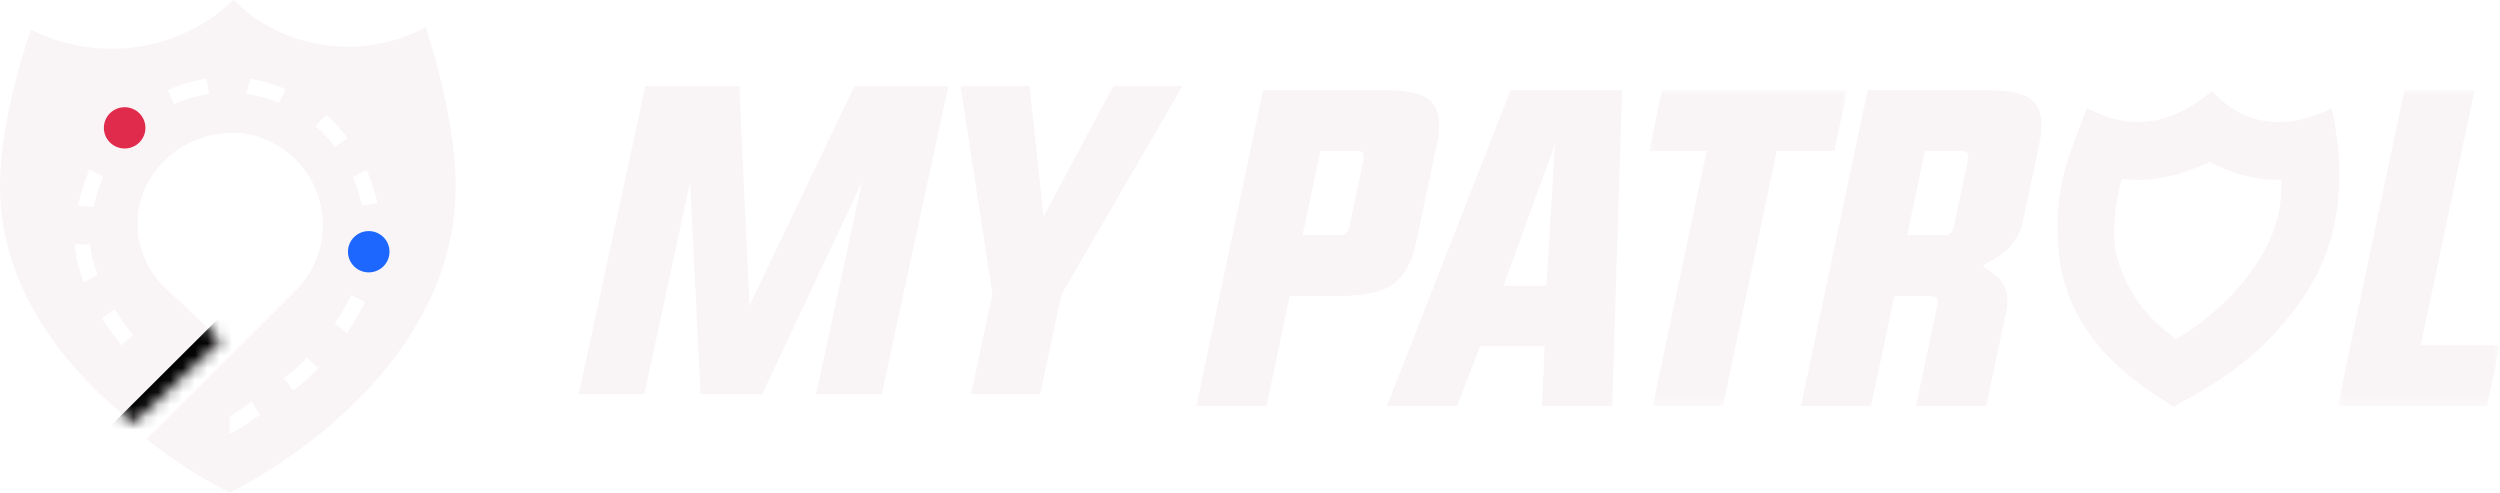 <?xml version="1.0" encoding="UTF-8"?>
<svg width="203px" height="40px" viewBox="0 0 203 40" version="1.1" xmlns="http://www.w3.org/2000/svg" xmlns:xlink="http://www.w3.org/1999/xlink">
    <title>Logo</title>
    <defs>
        <path d="M2.888,1.91 L9.884,0 C9.765,0.761 9.816,1.581 10.035,2.46 C10.365,3.779 10.682,4.237 11.065,4.814 C11.449,5.392 12.636,6.495 13.503,7.331 C13.964,7.777 14.996,8.754 16.598,10.261 L9.495,16.978 C9.07,16.639 8.772,16.396 8.601,16.248 C7.227,15.061 6.281,14.142 5.584,13.404 C4.757,12.529 3.858,11.468 2.888,10.223 C2.099,8.967 1.503,7.974 1.101,7.242 C0.699,6.511 0.332,5.754 0,4.971 L2.888,1.91 Z" id="path-1"></path>
        <polygon id="path-3" points="10.568 18.291 22.671 6.227 31.072 12.195 17.972 23.734"></polygon>
        <filter x="-87.8%" y="-80.0%" width="236.6%" height="259.9%" filterUnits="objectBoundingBox" id="filter-4">
            <feOffset dx="-4" dy="0" in="SourceAlpha" result="shadowOffsetOuter1"></feOffset>
            <feGaussianBlur stdDeviation="4" in="shadowOffsetOuter1" result="shadowBlurOuter1"></feGaussianBlur>
            <feComposite in="shadowBlurOuter1" in2="SourceAlpha" operator="out" result="shadowBlurOuter1"></feComposite>
            <feColorMatrix values="0 0 0 0 0.016   0 0 0 0 0   0 0 0 0 0.118  0 0 0 0.23 0" type="matrix" in="shadowBlurOuter1"></feColorMatrix>
        </filter>
        <polygon id="path-5" points="0 0 16.079 0 16.079 25.649 0 25.649"></polygon>
        <polygon id="path-7" points="0 0 13.165 0 13.165 25.648 0 25.648"></polygon>
    </defs>
    <g id="Website" stroke="none" stroke-width="1" fill="none" fill-rule="evenodd">
        <g id="MyPatrol_desktop" transform="translate(-55, -65)">
            <g id="Logo" transform="translate(55, 65)">
                <g id="ic_main-logo">
                    <path d="M18.974,0 C19.533,0.542 19.916,0.892 20.123,1.05 C20.296,1.182 20.472,1.311 20.652,1.435 C20.922,1.621 21.198,1.797 21.482,1.964 C22.238,2.407 23.041,2.779 23.883,3.069 C24.093,3.141 24.306,3.209 24.521,3.271 C25.704,3.613 26.954,3.796 28.248,3.796 C28.391,3.796 28.533,3.794 28.675,3.79 C28.959,3.781 29.24,3.763 29.519,3.737 C29.678,3.722 29.837,3.703 29.994,3.683 L30.342,3.633 L30.763,3.559 L30.84,3.544 C31.189,3.476 31.533,3.394 31.871,3.299 C32.064,3.245 32.254,3.187 32.443,3.125 C32.759,3.02 33.07,2.905 33.376,2.778 C33.66,2.66 33.94,2.534 34.214,2.397 L34.571,2.213 C34.86,3.115 35.127,4.014 35.369,4.901 C35.449,5.196 35.527,5.49 35.602,5.783 C35.827,6.661 36.027,7.524 36.2,8.365 C36.258,8.645 36.313,8.923 36.365,9.197 C36.468,9.747 36.56,10.285 36.639,10.81 C36.876,12.383 37,13.832 37,15.092 C37,15.345 36.995,15.597 36.987,15.847 C36.969,16.346 36.934,16.838 36.883,17.323 C36.832,17.808 36.764,18.285 36.682,18.755 C34.417,31.645 20.776,38.934 18.877,39.892 L18.658,40 L18.211,39.775 C17.298,39.301 15.084,38.079 12.512,36.139 L12.232,35.926 C12.121,35.841 12.01,35.754 11.897,35.666 L24,23.603 C25.368,22.24 26.213,20.357 26.213,18.278 C26.213,14.368 23.224,11.155 19.399,10.784 L19.398,10.794 C19.258,10.787 19.116,10.782 18.974,10.782 C14.657,10.782 11.158,14.092 11.158,18.174 C11.158,18.94 11.281,19.678 11.51,20.372 C11.7,20.951 11.964,21.499 12.29,22.007 C12.616,22.515 13.005,22.983 13.447,23.401 L17.927,27.637 L10.824,34.354 L10.246,33.884 L9.888,33.585 L9.242,33.026 L8.765,32.597 L8.488,32.341 L8.022,31.898 L7.693,31.577 L7.369,31.252 L6.913,30.78 L6.464,30.295 L6.021,29.799 L5.802,29.545 L5.536,29.228 L5.347,28.999 L5.021,28.589 L4.745,28.233 L4.585,28.02 C4.503,27.909 4.421,27.799 4.34,27.687 L4.175,27.455 L3.946,27.127 L3.673,26.719 L3.484,26.428 L3.299,26.135 L3.041,25.711 L2.695,25.108 L2.43,24.618 L2.263,24.294 L2.051,23.866 L1.934,23.616 L1.757,23.227 C1.662,23.012 1.57,22.795 1.482,22.576 L1.412,22.396 C1.349,22.236 1.286,22.075 1.227,21.913 L1.139,21.661 C1.089,21.52 1.04,21.38 0.994,21.238 L0.905,20.956 C0.863,20.821 0.822,20.685 0.782,20.549 L0.7,20.252 L0.594,19.847 L0.52,19.54 L0.429,19.132 L0.365,18.819 L0.326,18.611 L0.237,18.087 L0.176,17.656 C0.162,17.552 0.147,17.449 0.135,17.344 L0.111,17.117 L0.061,16.59 L0.044,16.335 L0.016,15.824 C0.006,15.567 0,15.308 0,15.047 C0,13.811 0.128,12.388 0.374,10.844 C0.455,10.329 0.55,9.8 0.657,9.261 C0.711,8.991 0.767,8.719 0.827,8.444 C1.006,7.619 1.213,6.771 1.446,5.91 C1.757,4.761 2.113,3.586 2.513,2.405 C2.878,2.591 3.253,2.762 3.637,2.917 C4.021,3.072 4.414,3.211 4.815,3.333 C4.948,3.373 5.083,3.412 5.218,3.449 C5.895,3.634 6.593,3.771 7.308,3.856 C7.88,3.924 8.462,3.96 9.054,3.96 C10.392,3.96 11.686,3.78 12.909,3.444 C13.131,3.383 13.351,3.317 13.569,3.245 C14.44,2.961 15.271,2.596 16.053,2.161 C16.346,1.997 16.632,1.824 16.911,1.642 C17.097,1.52 17.28,1.394 17.459,1.264 C17.701,1.088 18.041,0.806 18.338,0.554 L18.974,0 Z M20.447,32.613 C19.717,33.127 19.073,33.563 18.725,33.775 L18.66,33.813 L18.639,33.799 L18.639,35.244 L18.904,35.109 L19.144,34.985 C19.45,34.824 20.224,34.308 21.119,33.68 Z M24.926,29.026 C24.656,29.306 24.375,29.584 24.083,29.859 C23.878,30.054 23.507,30.354 23.052,30.705 L23.8,31.718 C24.305,31.329 24.719,30.993 24.955,30.771 C25.26,30.482 25.555,30.19 25.84,29.896 Z M9.308,25.112 L8.267,25.831 L8.288,25.863 L8.469,26.146 L8.732,26.537 L9.004,26.92 L9.192,27.173 L9.407,27.455 L9.537,27.621 L9.712,27.838 L9.86,28.017 L9.881,28.043 L10.804,27.18 L10.695,27.047 L10.529,26.841 L10.409,26.688 L10.205,26.42 L10.03,26.184 L9.775,25.825 L9.528,25.458 L9.359,25.194 L9.308,25.112 Z M28.507,23.96 C28.135,24.745 27.693,25.515 27.18,26.269 L28.173,27.054 C28.738,26.231 29.227,25.388 29.637,24.527 Z M6.08,19.836 L6.096,20.225 L6.197,20.95 L6.279,21.289 L6.359,21.588 L6.498,22.051 L6.661,22.539 L6.796,22.903 L7.926,22.316 L7.855,22.123 L7.704,21.673 L7.577,21.246 L7.504,20.974 L7.437,20.709 L7.354,20.101 C7.35,20.021 7.347,19.932 7.344,19.838 L6.08,19.836 Z M7.283,13.746 C6.862,14.677 6.542,15.668 6.336,16.703 L7.605,16.811 C7.784,15.957 8.049,15.138 8.39,14.364 Z M29.756,13.774 L28.653,14.404 C28.971,15.133 29.222,15.902 29.398,16.702 C29.833,16.632 30.229,16.568 30.585,16.51 L30.647,16.5 C30.444,15.548 30.143,14.636 29.756,13.774 Z M26.494,9.325 C26.132,9.7 25.839,10.003 25.618,10.232 C26.196,10.739 26.725,11.306 27.197,11.925 L28.229,11.198 C27.711,10.514 27.13,9.886 26.494,9.325 Z M16.786,6.387 C15.674,6.55 14.609,6.868 13.612,7.32 L14.141,8.463 C15.03,8.061 15.978,7.777 16.967,7.631 Z M20.329,6.4 L19.987,7.621 C20.914,7.751 21.806,8.003 22.648,8.36 L23.207,7.229 C22.297,6.837 21.333,6.555 20.329,6.4 Z" id="Combined-Shape" fill="#F9F4F5"></path>
                    <path d="M29.941,18.764 C29.009,18.764 28.254,19.514 28.254,20.44 C28.254,21.366 29.009,22.117 29.941,22.117 C30.873,22.117 31.628,21.366 31.628,20.44 C31.628,19.514 30.873,18.764 29.941,18.764" id="Fill-6" fill="#1D67FF"></path>
                    <path d="M10.121,8.705 C9.189,8.705 8.434,9.456 8.434,10.382 C8.434,11.308 9.189,12.058 10.121,12.058 C11.053,12.058 11.808,11.308 11.808,10.382 C11.808,9.456 11.053,8.705 10.121,8.705" id="Fill-22" fill="#E02B4C"></path>
                    <g id="Path-15" transform="translate(1.329, 17.376)">
                        <mask id="mask-2" fill="white">
                            <use xlink:href="#path-1"></use>
                        </mask>
                        <use id="Mask" fill-opacity="0" fill="#D8D8D8" xlink:href="#path-1"></use>
                        <g mask="url(#mask-2)">
                            <use fill="black" fill-opacity="1" filter="url(#filter-4)" xlink:href="#path-3"></use>
                            <use fill-opacity="0" fill="#D8D8D8" fill-rule="evenodd" xlink:href="#path-3"></use>
                        </g>
                    </g>
                </g>
                <g id="text" transform="translate(47, 7)">
                    <polygon id="Fill-1" fill="#F9F4F5" points="22.38 0 13.857 17.822 13.024 0 5.405 0 0 25 5.316 25 9.037 7.753 9.888 25 14.885 25 23.001 7.753 19.279 25 24.595 25 30 0"></polygon>
                    <polygon id="Fill-2" fill="#F9F4F5" points="43.402 0 37.735 10.592 36.597 0 31 0 33.589 16.882 31.857 25 37.455 25 39.186 16.916 49 0"></polygon>
                    <g id="Group-17" transform="translate(50.151, 0.318)">
                        <path d="M13.574,5.612 L12.419,11.099 C12.324,11.552 12.058,11.778 11.62,11.778 L8.617,11.778 L10.056,4.933 L13.059,4.933 C13.414,4.933 13.592,5.088 13.592,5.398 C13.592,5.458 13.586,5.529 13.574,5.612 M17.838,12.35 L19.526,4.361 C19.644,3.813 19.704,3.319 19.704,2.878 C19.704,2.115 19.526,1.508 19.171,1.055 C18.626,0.364 17.323,0.012 15.262,0 L5.419,0 L0,25.648 L5.686,25.648 L7.569,16.712 L11.726,16.712 C13.787,16.7 15.244,16.349 16.097,15.657 C16.95,14.942 17.53,13.84 17.838,12.35" id="Fill-3" fill="#F9F4F5"></path>
                        <path d="M28.427,15.889 L24.927,15.889 L29.12,4.361 L28.427,15.889 Z M15.475,25.648 L21.161,25.648 L23.027,20.805 L28.268,20.805 L28.072,25.648 L33.758,25.648 L34.557,0 L25.514,0 L15.475,25.648 Z" id="Fill-5" fill="#F9F4F5"></path>
                        <g id="Group-9" transform="translate(36.76, 0)">
                            <mask id="mask-6" fill="white">
                                <use xlink:href="#path-5"></use>
                            </mask>
                            <g id="Clip-8"></g>
                            <polygon id="Fill-7" fill="#F9F4F5" mask="url(#mask-6)" points="16.079 -0 1.048 -0 0 4.933 4.673 4.933 0.302 25.649 5.987 25.649 10.358 4.933 15.031 4.933"></polygon>
                        </g>
                        <path d="M62.664,5.612 L61.51,11.099 C61.415,11.552 61.148,11.778 60.71,11.778 L57.707,11.778 L59.146,4.933 L62.149,4.933 C62.505,4.933 62.682,5.088 62.682,5.398 C62.682,5.458 62.676,5.529 62.664,5.612 M64.175,0 L54.51,0 L49.09,25.648 L54.776,25.648 L56.659,16.73 L59.662,16.73 C60.017,16.73 60.195,16.885 60.195,17.194 C60.195,17.254 60.189,17.326 60.177,17.409 L58.436,25.648 L64.121,25.648 L65.756,17.945 C65.815,17.648 65.845,17.367 65.845,17.105 C65.845,16.032 65.341,15.21 64.334,14.638 C64.038,14.495 63.89,14.376 63.89,14.281 L63.89,14.263 C63.926,14.168 64.127,14.037 64.494,13.87 C65.939,13.155 66.816,12.053 67.124,10.563 L68.439,4.361 C68.557,3.813 68.616,3.319 68.616,2.878 C68.616,2.115 68.439,1.508 68.083,1.055 C67.539,0.364 66.235,0.012 64.175,0" id="Fill-10" fill="#F9F4F5"></path>
                        <g id="Group-14" transform="translate(92.675, 0)">
                            <mask id="mask-8" fill="white">
                                <use xlink:href="#path-7"></use>
                            </mask>
                            <g id="Clip-13"></g>
                            <polygon id="Fill-12" fill="#F9F4F5" mask="url(#mask-8)" points="6.734 20.715 11.104 -0 5.419 -0 0 25.648 12.117 25.648 13.165 20.715"></polygon>
                        </g>
                        <path d="M88.09,8.325 C87.98,10.446 87.229,12.502 85.857,14.437 C84.168,16.82 82.043,18.764 79.531,20.223 C77.087,18.451 75.52,16.279 74.749,13.601 C74.377,12.309 74.503,10.859 74.664,9.484 C74.757,8.695 74.912,7.941 75.135,7.203 C75.563,7.255 75.999,7.281 76.431,7.281 C78.29,7.281 80.201,6.804 82.266,5.823 C84.066,6.79 85.951,7.279 87.872,7.279 C87.952,7.279 88.031,7.278 88.111,7.277 C88.112,7.634 88.107,7.982 88.09,8.325 M92.232,1.699 C92.222,1.649 92.188,1.605 92.135,1.499 C90.523,2.272 88.843,2.765 87.034,2.552 C85.212,2.336 83.726,1.468 82.473,0.071 C79.406,2.649 76.102,3.491 72.315,1.452 C71.841,2.706 71.35,3.917 70.925,5.152 C70.391,6.702 70.064,8.302 69.949,9.943 C69.94,10.059 69.841,12.682 70.223,14.565 C71.04,18.591 73.542,21.616 76.796,24.012 C77.603,24.606 78.464,25.127 79.3,25.682 L79.406,25.682 C80.34,25.147 81.287,24.634 82.205,24.072 C85.337,22.159 87.974,19.709 90.004,16.63 C91.556,14.276 92.435,11.685 92.705,8.859 C92.936,6.436 92.721,4.063 92.232,1.699" id="Fill-15" fill="#F9F4F5"></path>
                    </g>
                </g>
            </g>
        </g>
    </g>
</svg>